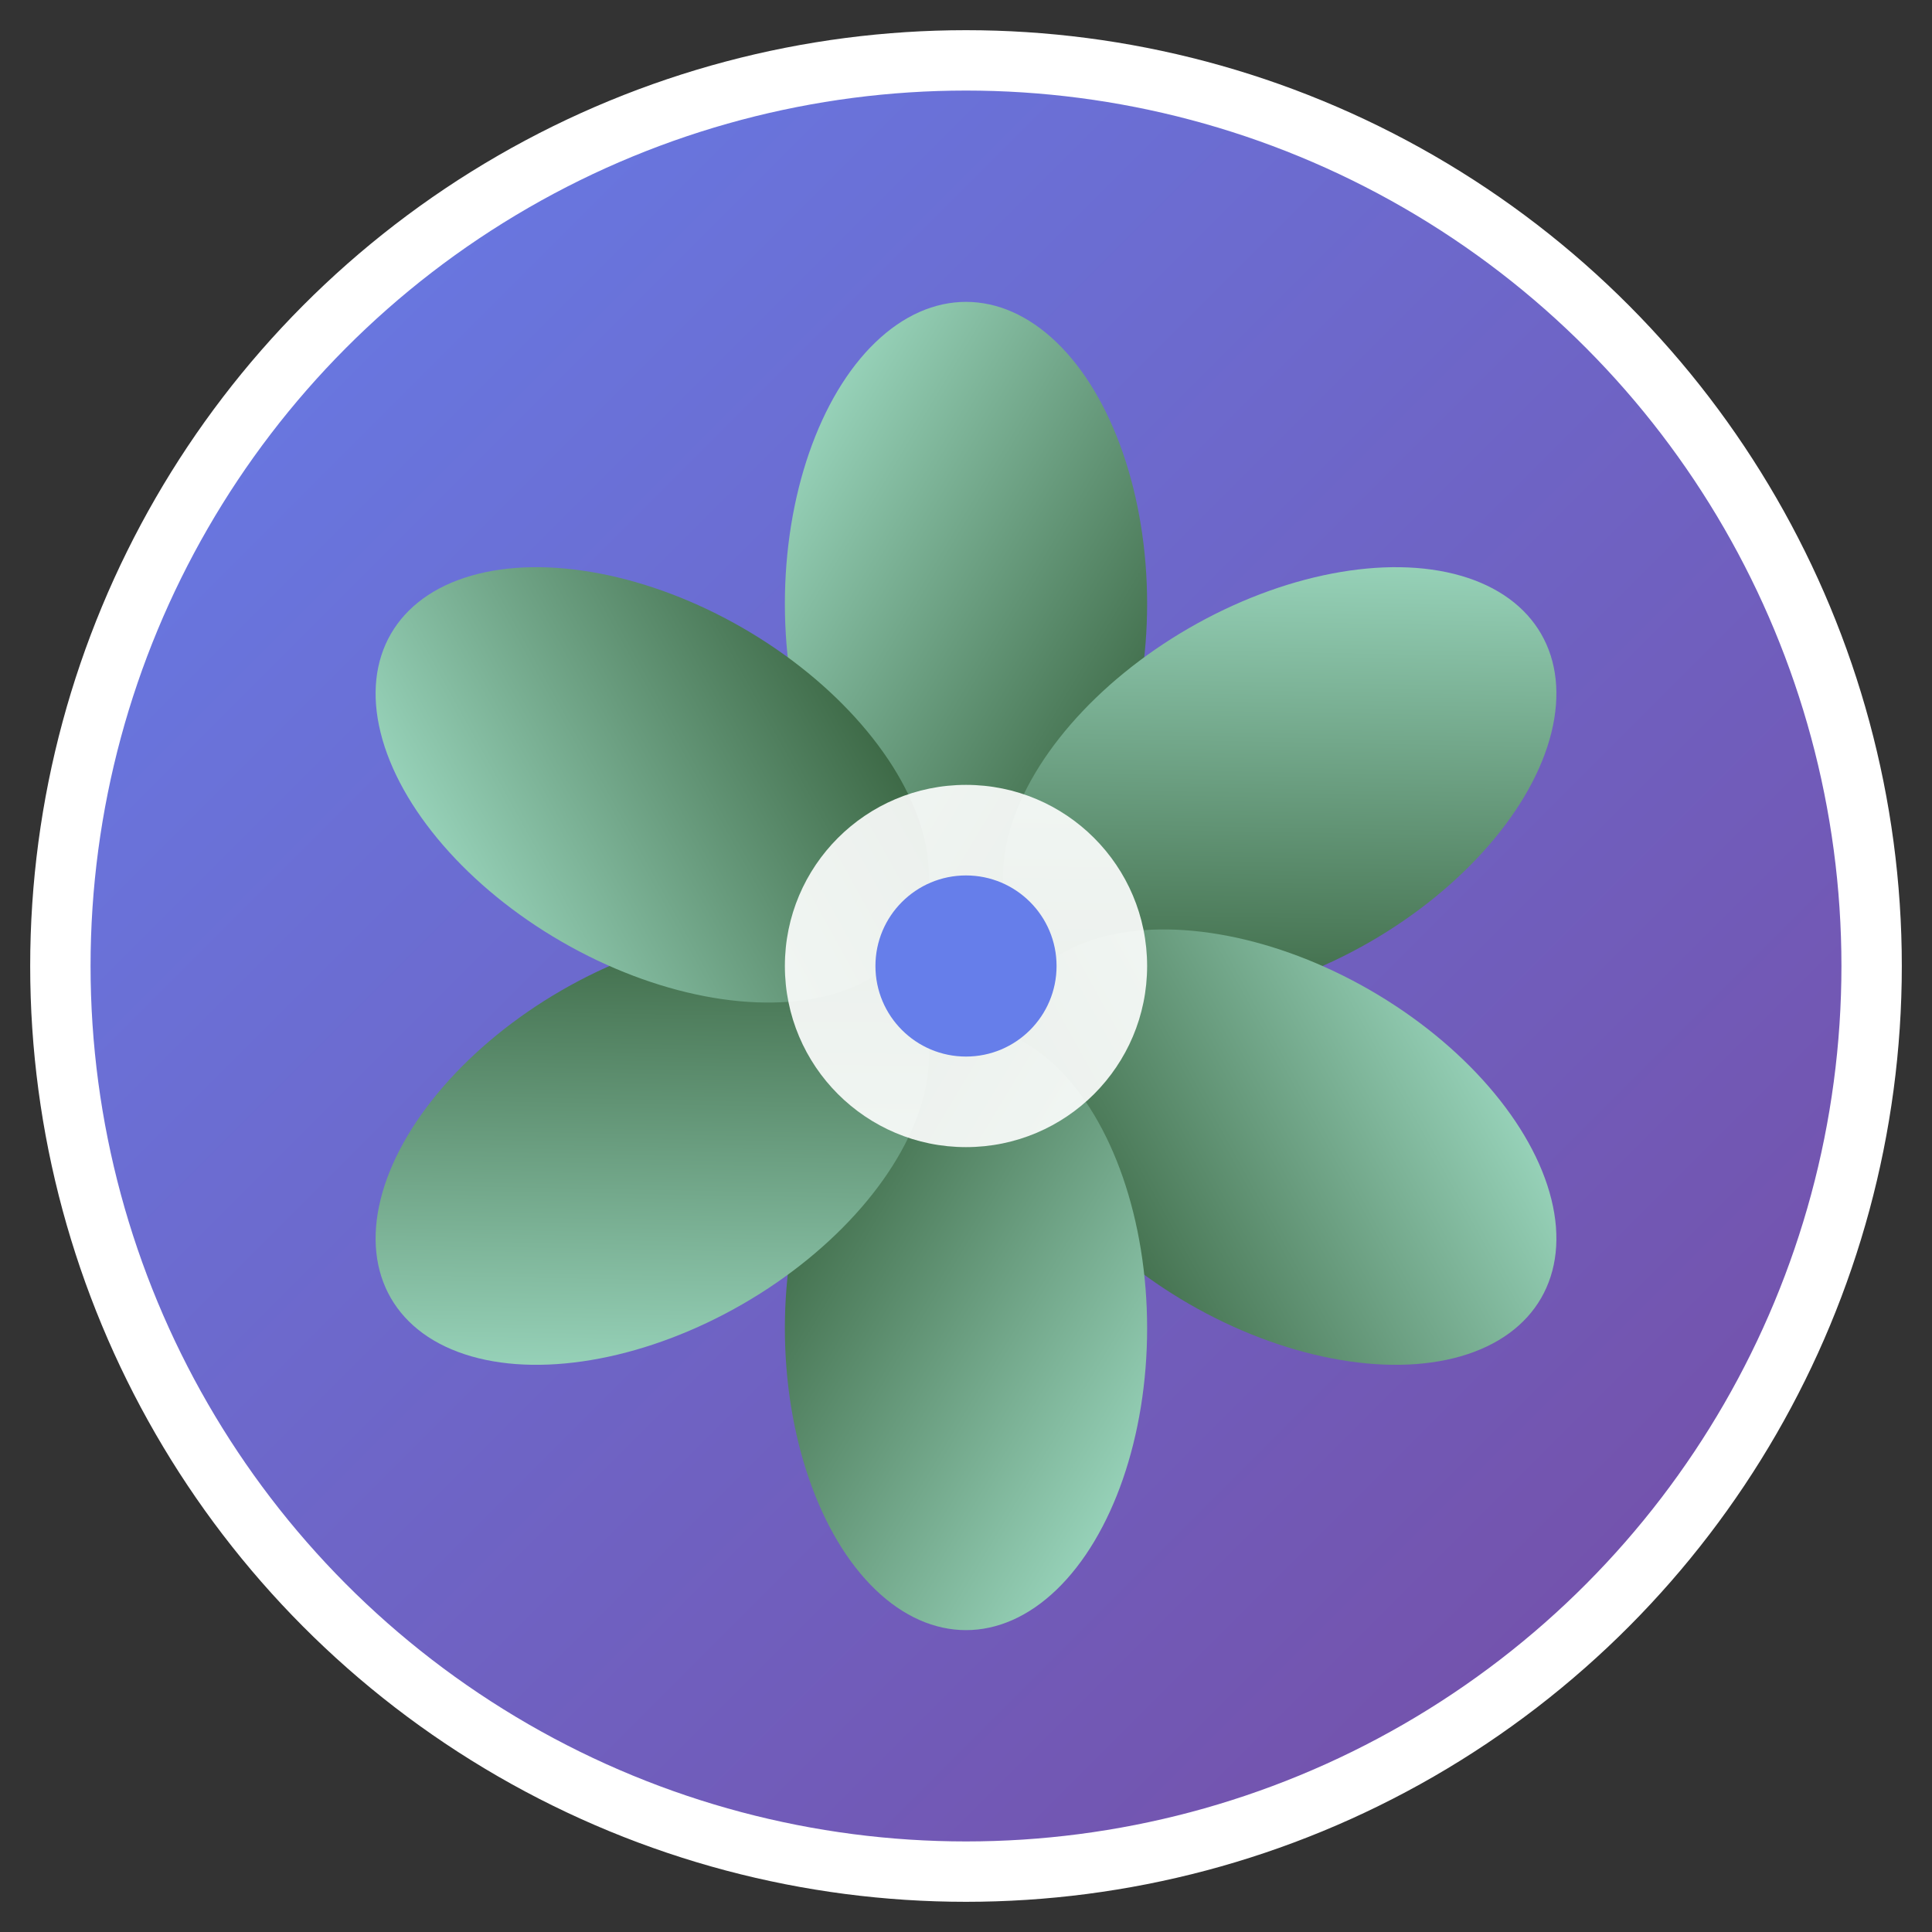 <svg xmlns="http://www.w3.org/2000/svg" viewBox="0 0 32 32">
  <rect x="0" y="0" width="32" height="32" fill="#333333" stroke="none"/>
  <defs>
    <linearGradient id="grad1" x1="0%" y1="0%" x2="100%" y2="100%">
      <stop offset="0%" style="stop-color:#667eea;stop-opacity:1" />
      <stop offset="100%" style="stop-color:#764ba2;stop-opacity:1" />
    </linearGradient>
    <linearGradient id="grad2" x1="0%" y1="0%" x2="100%" y2="100%">
      <stop offset="0%" style="stop-color:#a8e6cf;stop-opacity:1" />
      <stop offset="100%" style="stop-color:#2c5530;stop-opacity:1" />
    </linearGradient>
  </defs>
  
  <!-- Fondo circular -->
  <circle cx="16" cy="16" r="15" fill="url(#grad1)" stroke="#fff" stroke-width="1"/>
  
  <!-- Flor estilizada -->
  <g transform="translate(16,16)">
    <!-- Pétalos -->
    <ellipse cx="0" cy="-6" rx="3" ry="5" fill="url(#grad2)" transform="rotate(0)"/>
    <ellipse cx="0" cy="-6" rx="3" ry="5" fill="url(#grad2)" transform="rotate(60)"/>
    <ellipse cx="0" cy="-6" rx="3" ry="5" fill="url(#grad2)" transform="rotate(120)"/>
    <ellipse cx="0" cy="-6" rx="3" ry="5" fill="url(#grad2)" transform="rotate(180)"/>
    <ellipse cx="0" cy="-6" rx="3" ry="5" fill="url(#grad2)" transform="rotate(240)"/>
    <ellipse cx="0" cy="-6" rx="3" ry="5" fill="url(#grad2)" transform="rotate(300)"/>
    
    <!-- Centro de la flor -->
    <circle cx="0" cy="0" r="3" fill="#fff" opacity="0.9"/>
    <circle cx="0" cy="0" r="1.5" fill="#667eea"/>
  </g>
</svg>